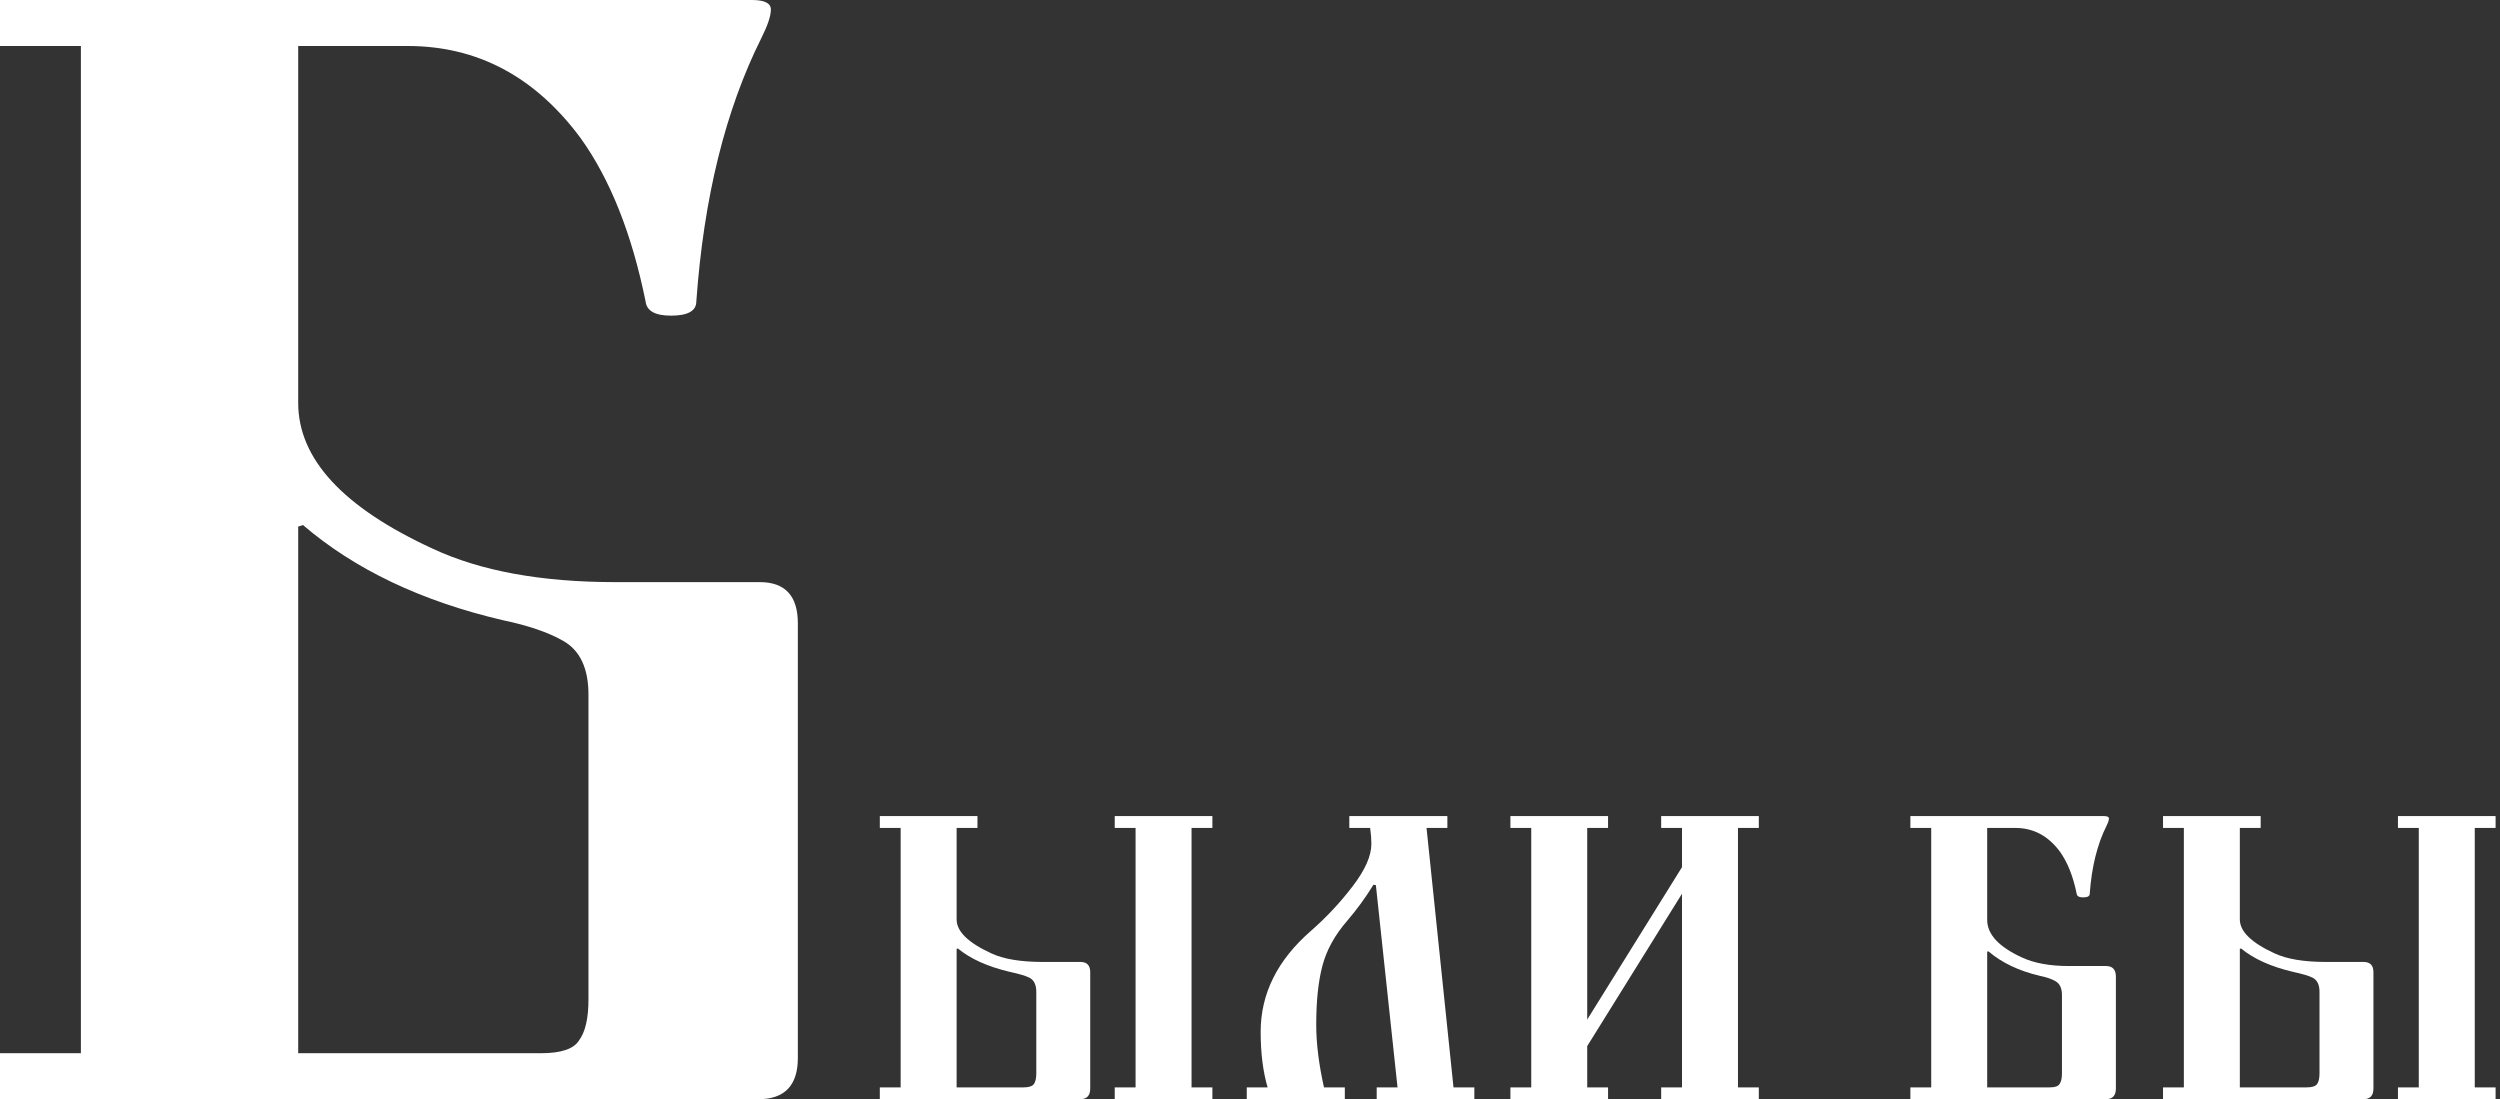 <?xml version="1.0" encoding="UTF-8"?> <svg xmlns="http://www.w3.org/2000/svg" width="257" height="113" viewBox="0 0 257 113" fill="none"><rect x="0" y="0" width="257" height="113" fill="#333333" stroke="none"/><path d="M246.509 113V111.782H248.651V85.112H246.509V83.894H256.547V85.112H254.405V111.782H256.547V113H246.509ZM222.359 113V111.782H224.501V85.112H222.359V83.894H232.397V85.112H230.255V94.52C230.255 95.752 231.445 96.914 233.825 98.006C235.085 98.594 236.849 98.888 239.117 98.888H242.981C243.653 98.888 243.989 99.238 243.989 99.938V111.908C243.989 112.636 243.639 113 242.939 113H222.359ZM230.255 111.782H237.143C237.675 111.782 238.025 111.67 238.193 111.446C238.361 111.222 238.445 110.858 238.445 110.354V101.954C238.445 101.254 238.221 100.778 237.773 100.526C237.409 100.33 236.709 100.12 235.673 99.896C233.433 99.364 231.669 98.566 230.381 97.502L230.255 97.544V111.782Z" fill="white"></path><path d="M196.387 113V111.782H198.529V85.112H196.387V83.894H216.295C216.631 83.894 216.799 83.978 216.799 84.146C216.799 84.314 216.715 84.566 216.547 84.902C215.595 86.806 215.021 89.13 214.825 91.874C214.825 92.126 214.601 92.252 214.153 92.252C213.733 92.252 213.509 92.126 213.481 91.874C213.117 90.082 212.543 88.64 211.759 87.548C210.555 85.924 209.029 85.112 207.181 85.112H204.283V94.562C204.283 96.046 205.473 97.334 207.853 98.426C209.113 99.014 210.723 99.308 212.683 99.308H216.505C217.177 99.308 217.513 99.672 217.513 100.4V111.908C217.513 112.636 217.163 113 216.463 113H196.387ZM204.283 111.782H210.709C211.241 111.782 211.577 111.67 211.717 111.446C211.885 111.222 211.969 110.858 211.969 110.354V102.29C211.969 101.59 211.745 101.114 211.297 100.862C210.905 100.638 210.373 100.456 209.701 100.316C207.545 99.812 205.781 98.972 204.409 97.796L204.283 97.838V111.782Z" fill="white"></path><path d="M155.27 113V111.782H157.412V85.112H155.27V83.894H165.308V85.112H163.166V104.81L172.91 89.144V85.112H170.768V83.894H180.806V85.112H178.664V111.782H180.806V113H170.768V111.782H172.91V91.874L163.166 107.54V111.782H165.308V113H155.27Z" fill="white"></path><path d="M128.168 113V111.782H130.31C129.834 110.158 129.596 108.254 129.596 106.07C129.596 102.15 131.318 98.692 134.762 95.696C136.358 94.296 137.786 92.77 139.046 91.118C140.334 89.438 140.978 87.982 140.978 86.75C140.978 86.274 140.936 85.728 140.852 85.112H138.71V83.894H148.79V85.112H146.648L149.42 111.782H151.562V113H141.524V111.782H143.666L141.44 90.992L141.188 90.95C140.404 92.238 139.508 93.47 138.5 94.646C137.212 96.13 136.358 97.684 135.938 99.308C135.518 100.904 135.308 102.92 135.308 105.356C135.308 107.26 135.574 109.402 136.106 111.782H138.248V113H128.168Z" fill="white"></path><path d="M114.595 113V111.782H116.737V85.112H114.595V83.894H124.633V85.112H122.491V111.782H124.633V113H114.595ZM90.445 113V111.782H92.587V85.112H90.445V83.894H100.483V85.112H98.341V94.52C98.341 95.752 99.531 96.914 101.911 98.006C103.171 98.594 104.935 98.888 107.203 98.888H111.067C111.739 98.888 112.075 99.238 112.075 99.938V111.908C112.075 112.636 111.725 113 111.025 113H90.445ZM98.341 111.782H105.229C105.761 111.782 106.111 111.67 106.279 111.446C106.447 111.222 106.531 110.858 106.531 110.354V101.954C106.531 101.254 106.307 100.778 105.859 100.526C105.495 100.33 104.795 100.12 103.759 99.896C101.519 99.364 99.755 98.566 98.467 97.502L98.341 97.544V111.782Z" fill="white"></path><path d="M0 113L0 108.271H8.316L8.316 4.729L0 4.729L0 0L77.29 0C78.594 0 79.247 0.326 79.247 0.978C79.247 1.631 78.921 2.609 78.268 3.913C74.572 11.305 72.344 20.328 71.583 30.981C71.583 31.96 70.713 32.449 68.974 32.449C67.343 32.449 66.474 31.96 66.365 30.981C64.952 24.024 62.723 18.426 59.68 14.186C55.005 7.881 49.081 4.729 41.906 4.729L30.655 4.729L30.655 41.417C30.655 47.178 35.275 52.179 44.515 56.419C49.407 58.701 55.657 59.843 63.267 59.843L78.105 59.843C80.714 59.843 82.019 61.256 82.019 64.082V108.76C82.019 111.587 80.66 113 77.942 113L0 113ZM30.655 108.271L55.603 108.271C57.669 108.271 58.973 107.836 59.517 106.967C60.169 106.097 60.495 104.684 60.495 102.727V71.42C60.495 68.702 59.625 66.854 57.886 65.876C56.364 65.006 54.299 64.3 51.69 63.756C43.319 61.799 36.471 58.538 31.144 53.973L30.655 54.136L30.655 108.271Z" fill="white"></path></svg> 